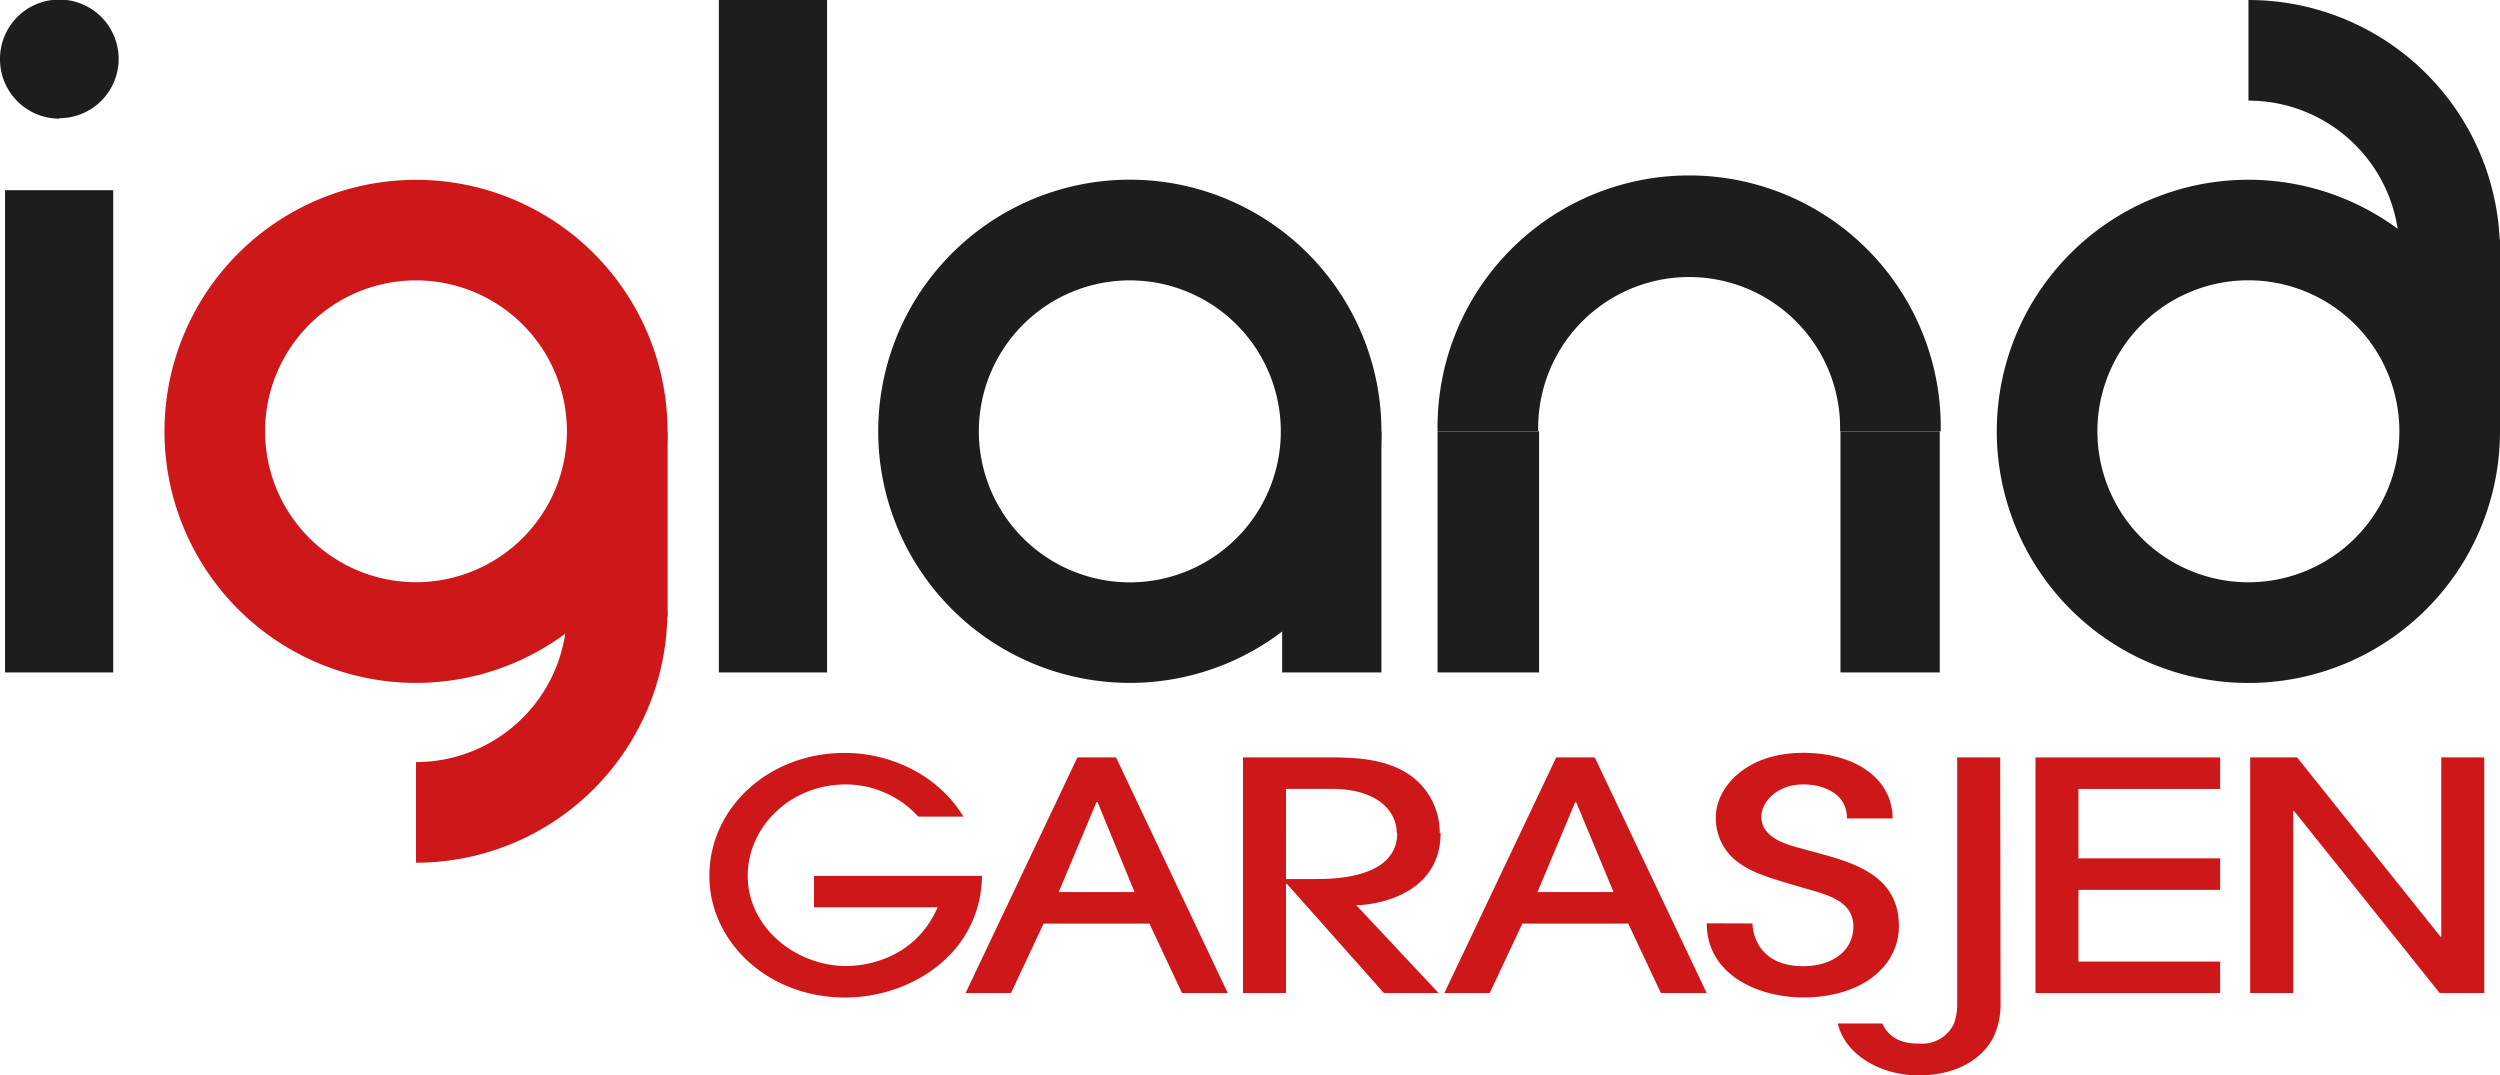 <svg id="Layer_1" data-name="Layer 1" xmlns="http://www.w3.org/2000/svg" viewBox="0 0 337.13 144.98"><defs><style>.cls-1{fill:#cd1719;}.cls-2{fill:#1d1d1b;}</style></defs><title>Logo_Igland_Garasjen</title><path class="cls-1" d="M76.45,58.17A20.35,20.35,0,1,1,56.1,37.81,20.35,20.35,0,0,1,76.45,58.17m13.57,0A33.92,33.92,0,1,0,56.1,92.09,33.92,33.92,0,0,0,90,58.17"/><rect class="cls-1" x="76.64" y="58.17" width="13.39" height="24.98"/><rect class="cls-2" x="0.68" y="25.65" width="14.59" height="65.03"/><path class="cls-2" d="M8,15.94A8,8,0,1,0,0,8a8,8,0,0,0,8,8"/><path class="cls-1" d="M90,82.41H76.45A20.36,20.36,0,0,1,56.1,102.77v13.57A33.92,33.92,0,0,0,90,82.41"/><rect class="cls-2" x="96.94" width="14.59" height="90.68"/><path class="cls-2" d="M172.72,58.17a20.36,20.36,0,1,1-20.36-20.36,20.36,20.36,0,0,1,20.36,20.36m13.57,0a33.93,33.93,0,1,0-33.93,33.92,33.93,33.93,0,0,0,33.93-33.92"/><rect class="cls-2" x="172.9" y="58.17" width="13.39" height="32.51"/><path class="cls-2" d="M261.71,58.17h0a33.93,33.93,0,1,0-67.85,0h13.57a20.36,20.36,0,1,1,40.71,0Z"/><rect class="cls-2" x="248.19" y="58.17" width="13.39" height="32.51"/><rect class="cls-2" x="193.86" y="58.17" width="13.69" height="32.51"/><path class="cls-2" d="M323.56,58.17a20.36,20.36,0,1,0-20.35,20.35,20.36,20.36,0,0,0,20.35-20.35m13.57,0a33.93,33.93,0,1,1-33.92-33.93,33.92,33.92,0,0,1,33.92,33.93"/><rect class="cls-2" x="323.74" y="32.33" width="13.39" height="25.84"/><path class="cls-2" d="M337.13,33.92H323.56a20.35,20.35,0,0,0-20.35-20.35V0a33.92,33.92,0,0,1,33.92,33.92"/><path class="cls-1" d="M129.92,110.12c-3.48-5.71-9.95-8.59-16-8.59-10.29,0-18.26,7.43-18.26,16.58,0,8.89,7.87,16.41,18.31,16.41,8.7,0,18.26-5.76,18.46-16.41H109.77v4.25h16.67c-3.43,7.82-11.3,7.91-12.32,7.91-6.76,0-13.29-5.16-13.29-12.16,0-6.66,5.8-12.33,13.24-12.33a13.3,13.3,0,0,1,9.76,4.34Z"/><path class="cls-1" d="M153,120.3H142.77l5.1-12.15H148Zm12.57,13.62L150.5,102.14h-5.21l-15.08,31.78h6.12l4.4-9.37H155l4.4,9.37Z"/><path class="cls-1" d="M188.42,112.31c0,6.15-8.59,6.23-11,6.23h-4V106.38h6.12c6.55,0,8.81,3.27,8.81,5.93m5.8,0a9.46,9.46,0,0,0-3.65-7.51c-2.1-1.59-5-2.66-10.58-2.66h-12.3v31.78h5.8V119.18h.11l13.1,14.74H194l-11.11-11.86c2.57,0,11.38-1.33,11.38-9.75"/><path class="cls-1" d="M217.59,120.3H207.33l5.1-12.15h.11Zm12.56,13.62-15.09-31.78h-5.2l-15.09,31.78h6.12l4.4-9.37h14.28l4.41,9.37Z"/><path class="cls-1" d="M230.16,124.51c0,7.09,7.17,10,13,10,7.73,0,12.91-4.08,12.91-9.62,0-7.65-7.62-8.89-12.91-10.4-1.83-.51-5.64-1.33-5.64-4.38,0-1.85,2-4.33,5.64-4.33,2.5,0,5.91,1.07,5.91,4.59h6.15c0-5.37-5.06-8.85-12.06-8.85-8,0-11.78,4.94-11.78,8.64a7.36,7.36,0,0,0,2.84,6c1.94,1.41,3.3,1.93,8.94,3.56,2.9.86,6.77,1.63,6.77,5.2,0,3.35-2.9,5.37-6.77,5.37-6.21,0-6.83-4.68-6.83-5.76Z"/><path class="cls-1" d="M269.73,102.14h-5.8v33.52a7.52,7.52,0,0,1-.43,2.36,4.73,4.73,0,0,1-4.67,2.71c-1.34,0-3.81-.13-5-2.71h-6c1,4.25,5.79,7,10.95,7,4.35,0,8.21-1.72,10-5.07a10.31,10.31,0,0,0,1-4.51Z"/><polygon class="cls-1" points="299.39 133.92 299.39 129.67 280.28 129.67 280.28 120 299.39 120 299.39 115.75 280.28 115.75 280.28 106.39 299.39 106.39 299.39 102.14 274.49 102.14 274.49 133.92 299.39 133.92"/><polygon class="cls-1" points="335.01 133.92 335.01 102.14 329.21 102.14 329.21 126.31 329.1 126.31 309.77 102.14 303.44 102.14 303.44 133.92 309.24 133.92 309.24 109.35 309.35 109.35 329 133.92 335.01 133.92"/></svg>